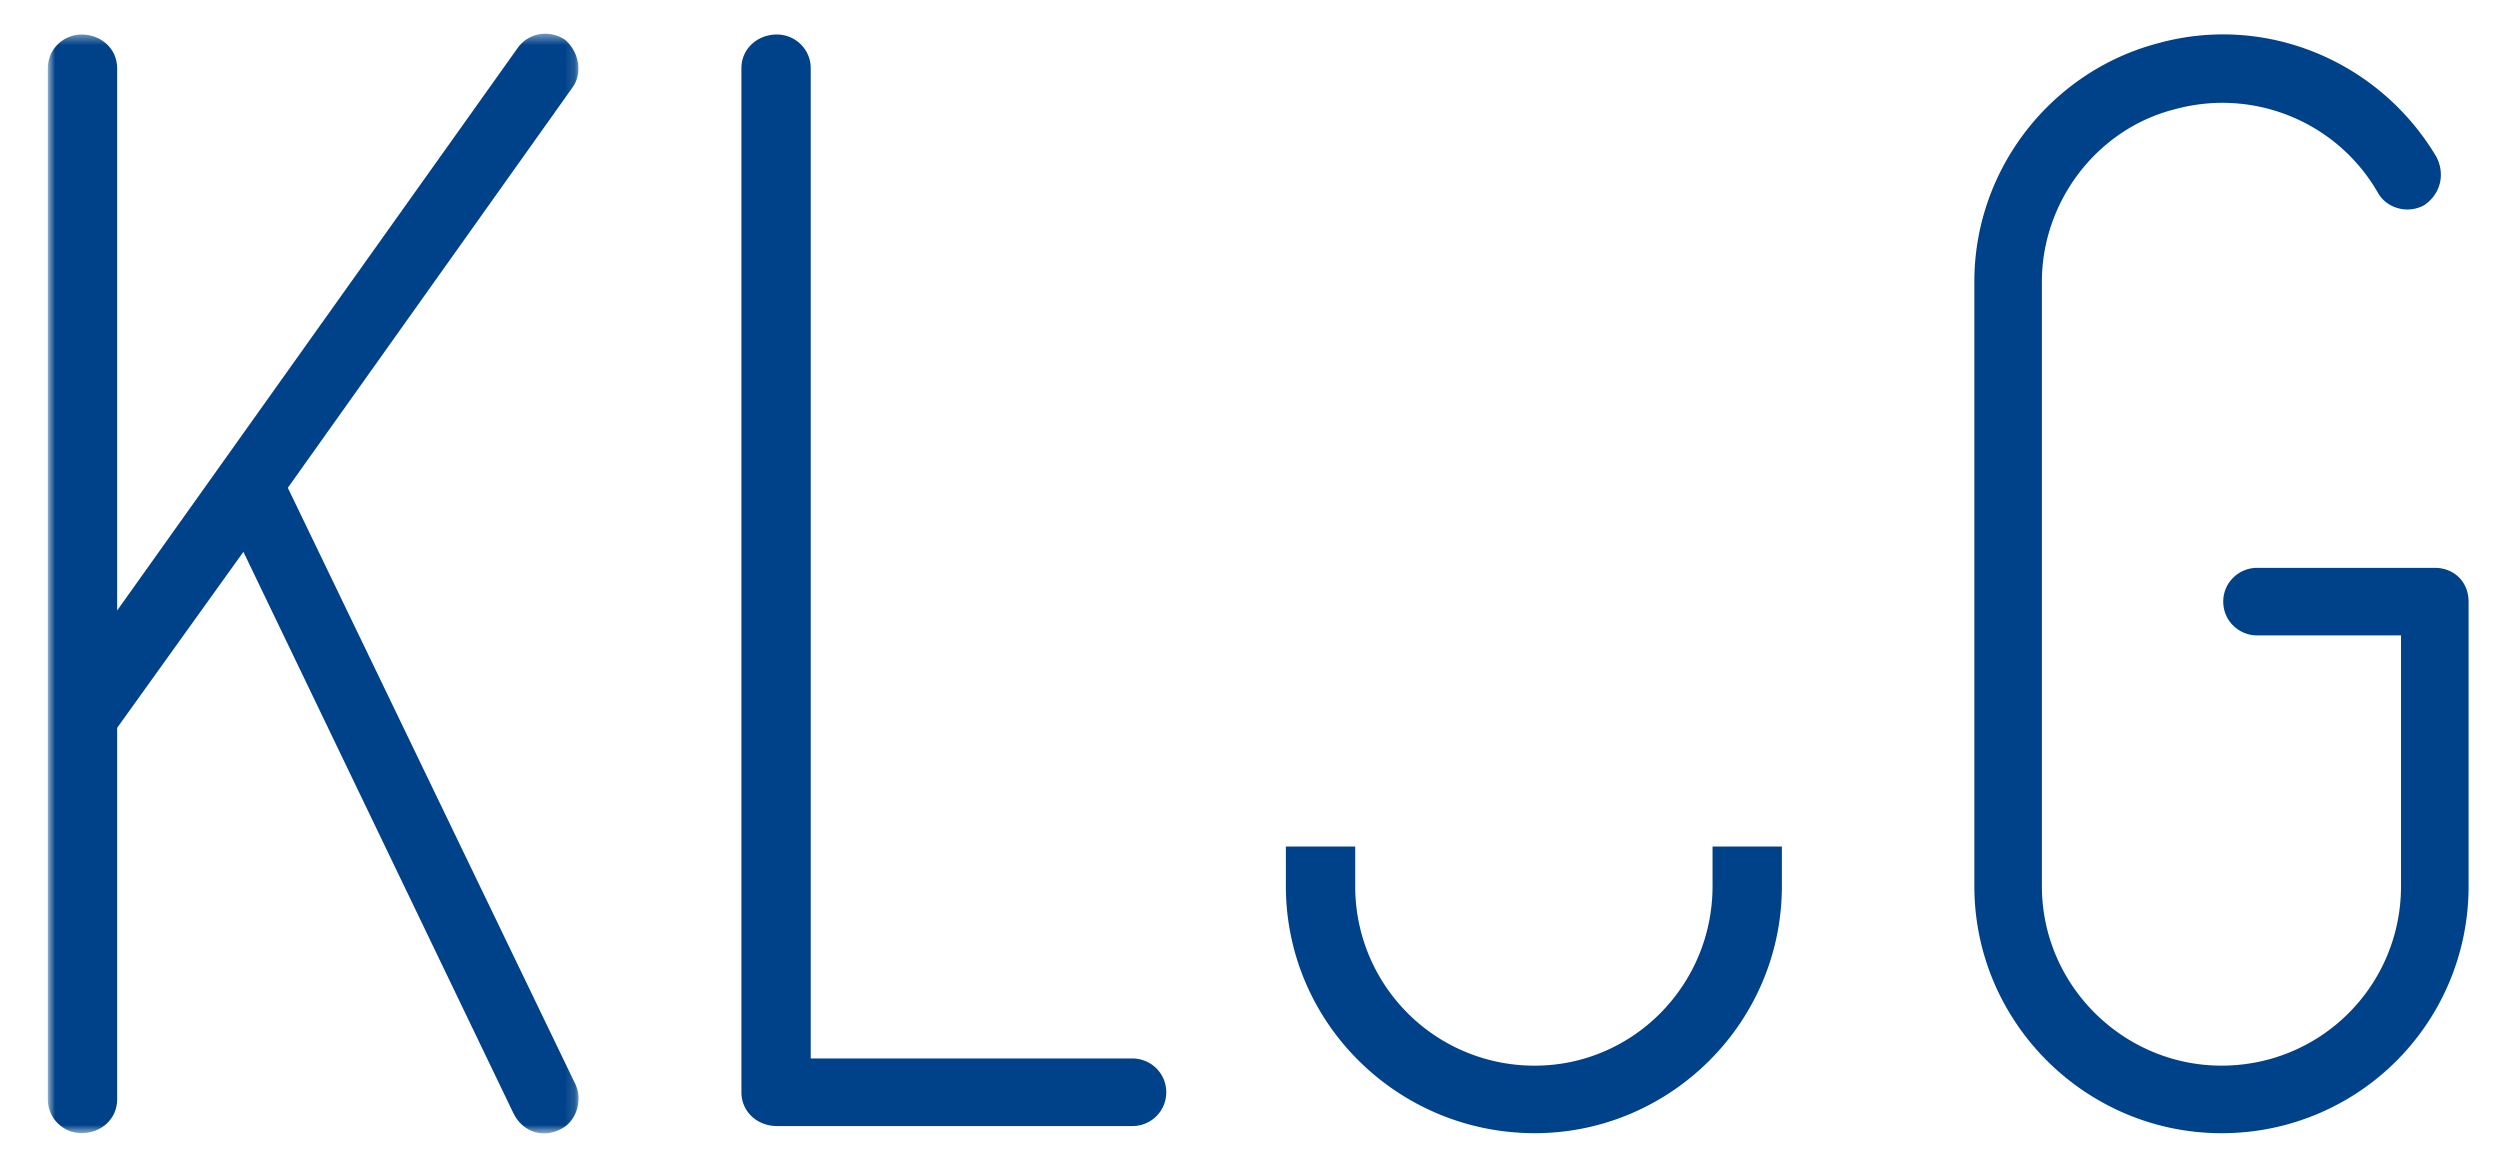 <svg xmlns="http://www.w3.org/2000/svg" xmlns:xlink="http://www.w3.org/1999/xlink" width="250" height="115" viewBox="0 0 250 115"><defs><path id="a" d="M1.782 2.373H54.86v109.97H1.782z"/></defs><g fill="none" fill-rule="evenodd" transform="translate(3 1)"><mask id="b" fill="#fff"><use xlink:href="#a"/></mask><path fill="#004289" d="M53.516 2.982c-1.6-1.07-3.734-.707-4.8.886l-40 56.18V5.83c0-1.961-1.602-3.38-3.557-3.38-1.776 0-3.378 1.419-3.378 3.38v103.11c0 1.958 1.602 3.377 3.378 3.377 1.955 0 3.557-1.419 3.557-3.377V71.783l12.624-17.6 27.02 56.178c.892 1.779 2.844 2.488 4.623 1.599 1.602-.707 2.311-2.842 1.602-4.444L25.783 47.781l28.442-40c1.07-1.419.713-3.554-.71-4.8" mask="url(#b)"/><path fill="#004289" d="M74.695 111.606h35.557c1.779 0 3.374-1.422 3.374-3.38 0-1.953-1.595-3.378-3.374-3.378h-32.18V5.826c0-1.952-1.598-3.375-3.377-3.375-1.955 0-3.554 1.422-3.554 3.374v102.4c0 1.959 1.6 3.38 3.554 3.38m119.74-23.998c0 13.69 11.202 24.712 24.715 24.712a24.657 24.657 0 0 0 24.708-24.712V59.162c0-1.952-1.425-3.377-3.374-3.377H222.7c-1.776 0-3.375 1.425-3.375 3.377 0 1.958 1.6 3.377 3.375 3.377h14.402v25.068c0 9.956-8 17.957-17.953 17.957-9.78 0-17.96-8-17.96-17.957V27.166c0-8.007 5.516-15.295 13.33-17.25 7.828-2.132 16.181 1.242 20.272 8.357.889 1.602 3.024 2.135 4.626 1.245 1.596-1.069 2.132-3.027 1.24-4.803C234.97 5.116 223.592.313 212.744 3.341c-10.665 2.838-18.31 12.617-18.31 23.825v60.441zm-26.18-3.953v3.952c0 9.956-7.998 17.96-17.777 17.96a17.912 17.912 0 0 1-17.956-17.96v-3.952h-6.935v3.952c0 13.687 11.201 24.712 24.891 24.712 13.513 0 24.711-11.025 24.711-24.712v-3.952h-6.934z"/></g></svg>